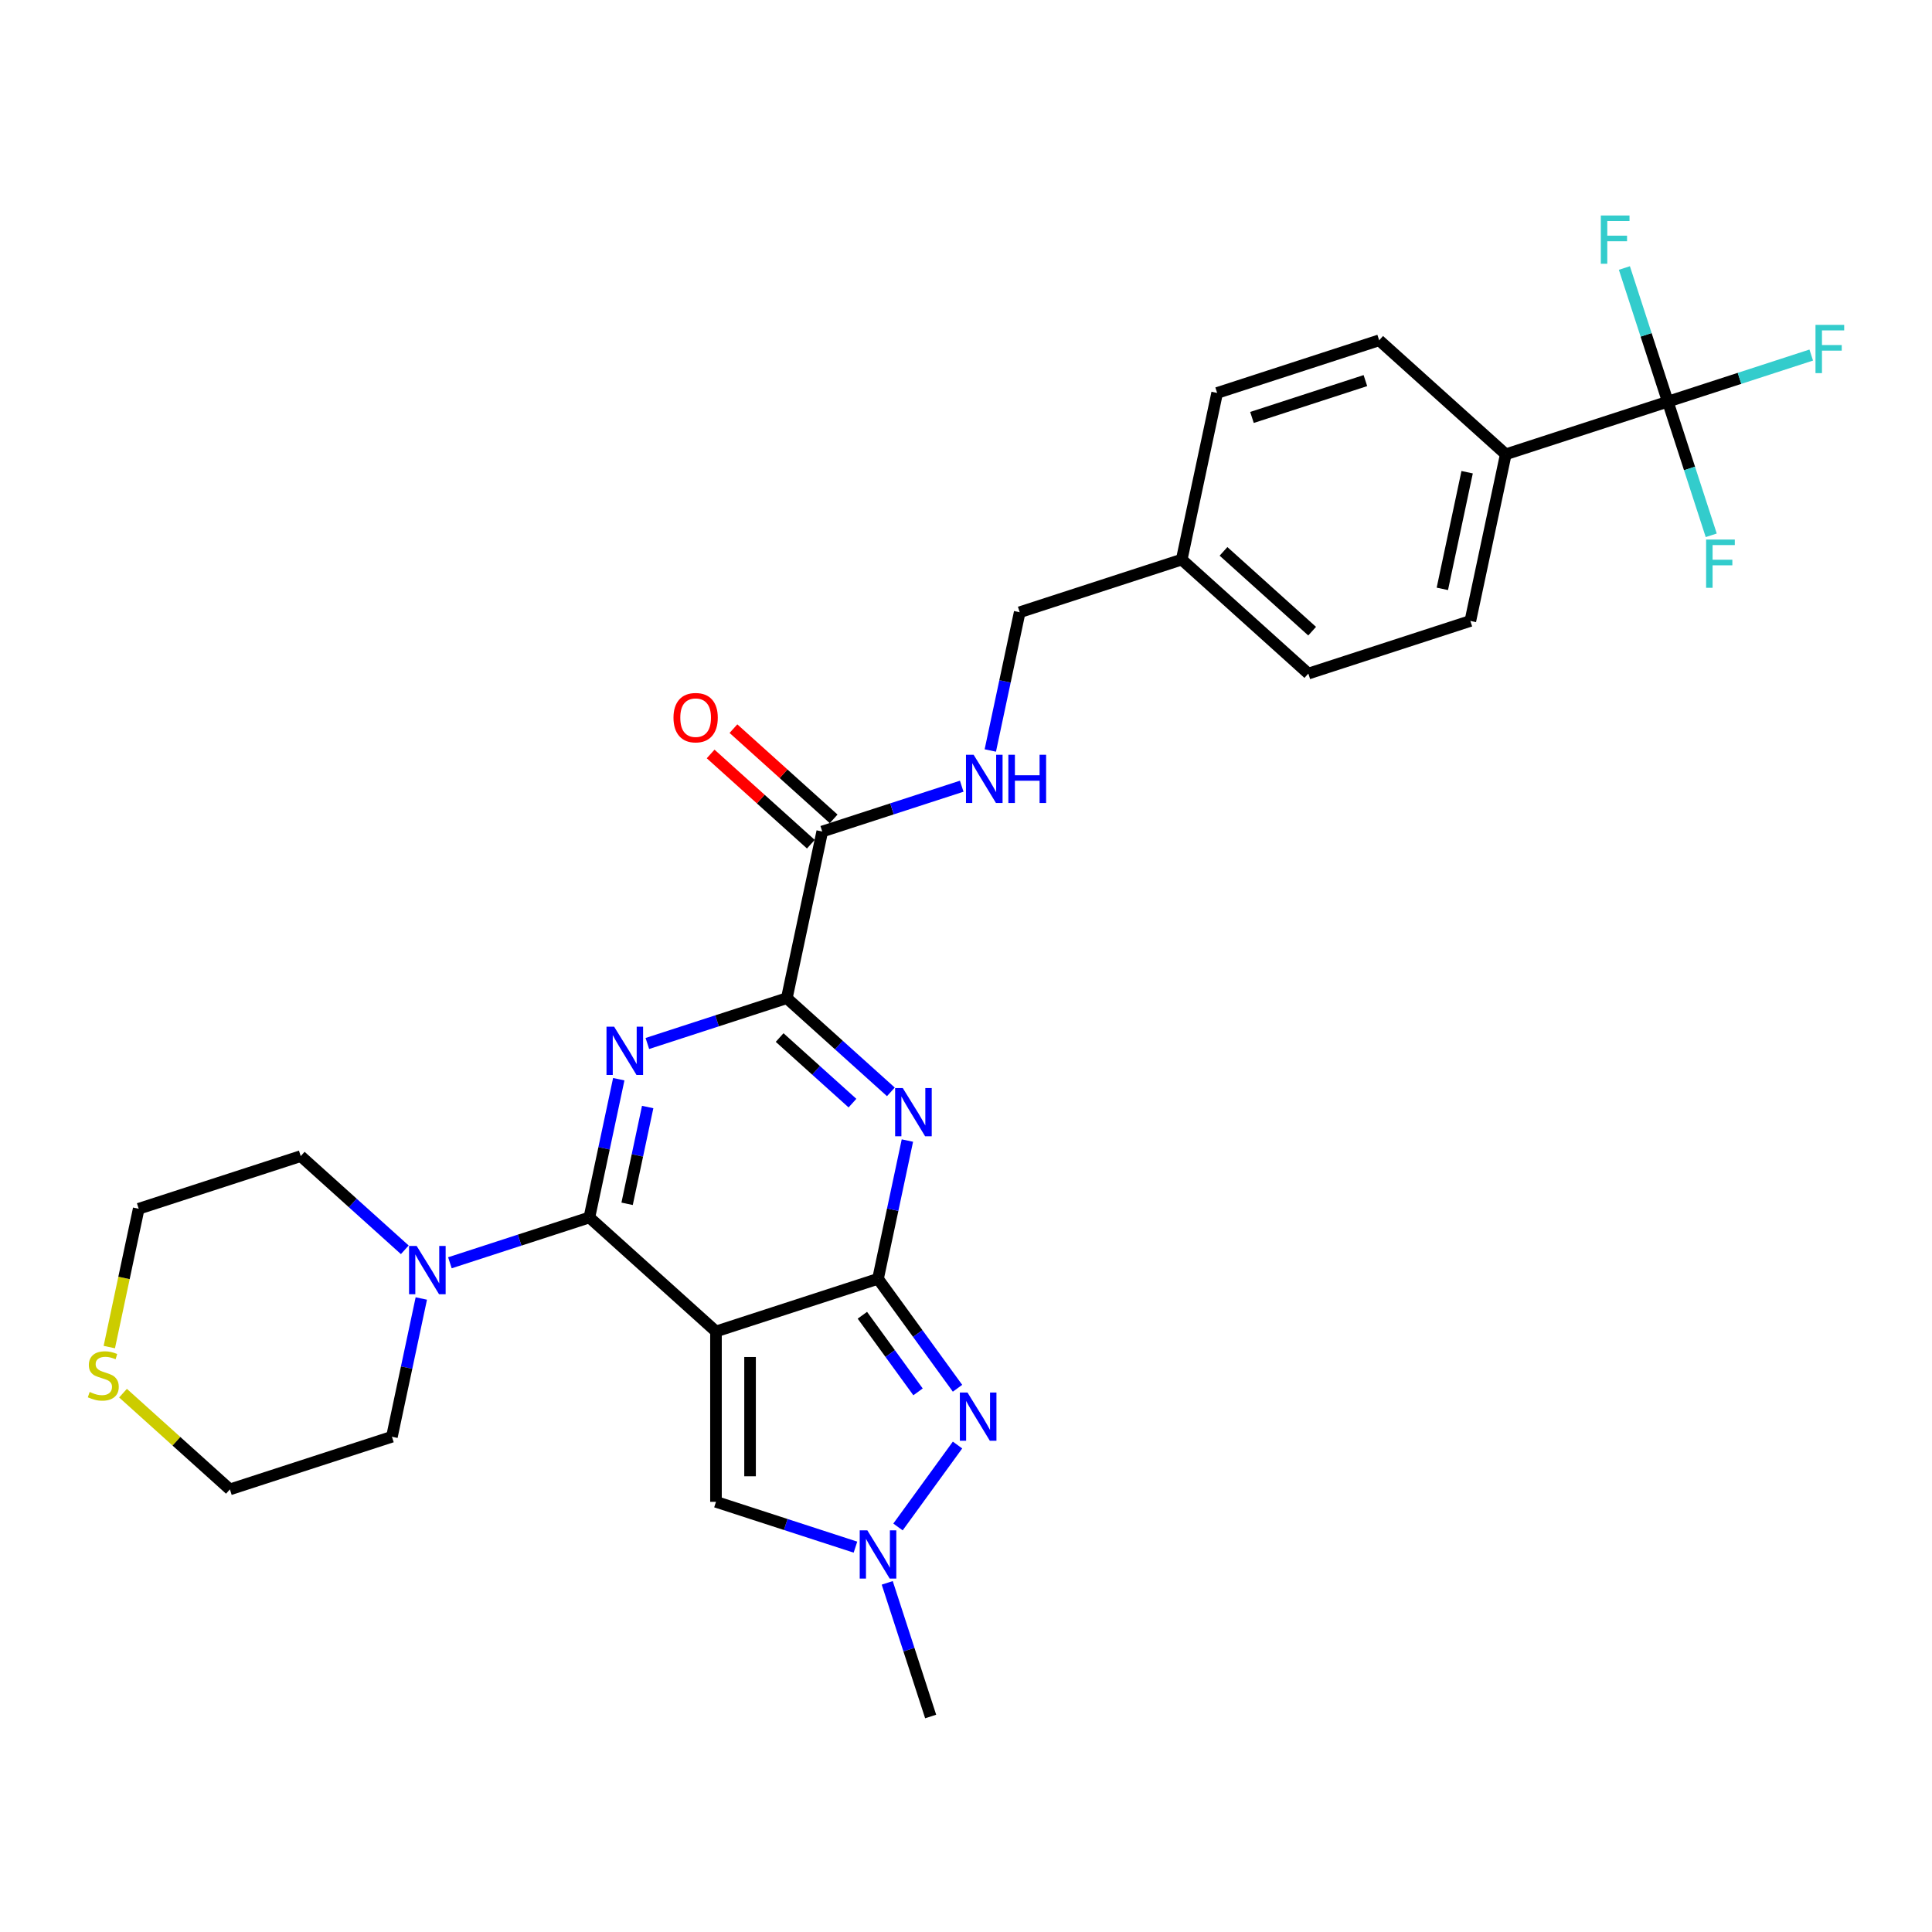 <?xml version='1.0' encoding='iso-8859-1'?>
<svg version='1.1' baseProfile='full'
              xmlns='http://www.w3.org/2000/svg'
                      xmlns:rdkit='http://www.rdkit.org/xml'
                      xmlns:xlink='http://www.w3.org/1999/xlink'
                  xml:space='preserve'
width='1000px' height='1000px' viewBox='0 0 1000 1000'>
<!-- END OF HEADER -->
<rect style='opacity:1.0;fill:#FFFFFF;stroke:none' width='1000' height='1000' x='0' y='0'> </rect>
<path class='bond-0' d='M 370.59,689.161 L 454.456,661.911' style='fill:none;fill-rule:evenodd;stroke:#000000;stroke-width:6px;stroke-linecap:butt;stroke-linejoin:miter;stroke-opacity:1' />
<path class='bond-2' d='M 370.59,689.161 L 305.059,630.156' style='fill:none;fill-rule:evenodd;stroke:#000000;stroke-width:6px;stroke-linecap:butt;stroke-linejoin:miter;stroke-opacity:1' />
<path class='bond-7' d='M 370.59,689.161 L 370.59,777.343' style='fill:none;fill-rule:evenodd;stroke:#000000;stroke-width:6px;stroke-linecap:butt;stroke-linejoin:miter;stroke-opacity:1' />
<path class='bond-7' d='M 388.227,702.388 L 388.227,764.115' style='fill:none;fill-rule:evenodd;stroke:#000000;stroke-width:6px;stroke-linecap:butt;stroke-linejoin:miter;stroke-opacity:1' />
<path class='bond-3' d='M 454.456,661.911 L 462.062,626.13' style='fill:none;fill-rule:evenodd;stroke:#000000;stroke-width:6px;stroke-linecap:butt;stroke-linejoin:miter;stroke-opacity:1' />
<path class='bond-3' d='M 462.062,626.13 L 469.667,590.348' style='fill:none;fill-rule:evenodd;stroke:#0000FF;stroke-width:6px;stroke-linecap:butt;stroke-linejoin:miter;stroke-opacity:1' />
<path class='bond-5' d='M 454.456,661.911 L 475.035,690.236' style='fill:none;fill-rule:evenodd;stroke:#000000;stroke-width:6px;stroke-linecap:butt;stroke-linejoin:miter;stroke-opacity:1' />
<path class='bond-5' d='M 475.035,690.236 L 495.614,718.561' style='fill:none;fill-rule:evenodd;stroke:#0000FF;stroke-width:6px;stroke-linecap:butt;stroke-linejoin:miter;stroke-opacity:1' />
<path class='bond-5' d='M 446.362,680.775 L 460.767,700.602' style='fill:none;fill-rule:evenodd;stroke:#000000;stroke-width:6px;stroke-linecap:butt;stroke-linejoin:miter;stroke-opacity:1' />
<path class='bond-5' d='M 460.767,700.602 L 475.172,720.43' style='fill:none;fill-rule:evenodd;stroke:#0000FF;stroke-width:6px;stroke-linecap:butt;stroke-linejoin:miter;stroke-opacity:1' />
<path class='bond-1' d='M 320.27,558.592 L 312.664,594.374' style='fill:none;fill-rule:evenodd;stroke:#0000FF;stroke-width:6px;stroke-linecap:butt;stroke-linejoin:miter;stroke-opacity:1' />
<path class='bond-1' d='M 312.664,594.374 L 305.059,630.156' style='fill:none;fill-rule:evenodd;stroke:#000000;stroke-width:6px;stroke-linecap:butt;stroke-linejoin:miter;stroke-opacity:1' />
<path class='bond-1' d='M 335.239,572.994 L 329.915,598.041' style='fill:none;fill-rule:evenodd;stroke:#0000FF;stroke-width:6px;stroke-linecap:butt;stroke-linejoin:miter;stroke-opacity:1' />
<path class='bond-1' d='M 329.915,598.041 L 324.591,623.088' style='fill:none;fill-rule:evenodd;stroke:#000000;stroke-width:6px;stroke-linecap:butt;stroke-linejoin:miter;stroke-opacity:1' />
<path class='bond-4' d='M 335.068,540.108 L 371.163,528.38' style='fill:none;fill-rule:evenodd;stroke:#0000FF;stroke-width:6px;stroke-linecap:butt;stroke-linejoin:miter;stroke-opacity:1' />
<path class='bond-4' d='M 371.163,528.38 L 407.258,516.652' style='fill:none;fill-rule:evenodd;stroke:#000000;stroke-width:6px;stroke-linecap:butt;stroke-linejoin:miter;stroke-opacity:1' />
<path class='bond-9' d='M 305.059,630.156 L 268.963,641.884' style='fill:none;fill-rule:evenodd;stroke:#000000;stroke-width:6px;stroke-linecap:butt;stroke-linejoin:miter;stroke-opacity:1' />
<path class='bond-9' d='M 268.963,641.884 L 232.868,653.612' style='fill:none;fill-rule:evenodd;stroke:#0000FF;stroke-width:6px;stroke-linecap:butt;stroke-linejoin:miter;stroke-opacity:1' />
<path class='bond-30' d='M 461.115,565.144 L 434.187,540.898' style='fill:none;fill-rule:evenodd;stroke:#0000FF;stroke-width:6px;stroke-linecap:butt;stroke-linejoin:miter;stroke-opacity:1' />
<path class='bond-30' d='M 434.187,540.898 L 407.258,516.652' style='fill:none;fill-rule:evenodd;stroke:#000000;stroke-width:6px;stroke-linecap:butt;stroke-linejoin:miter;stroke-opacity:1' />
<path class='bond-30' d='M 441.235,570.977 L 422.386,554.004' style='fill:none;fill-rule:evenodd;stroke:#0000FF;stroke-width:6px;stroke-linecap:butt;stroke-linejoin:miter;stroke-opacity:1' />
<path class='bond-30' d='M 422.386,554.004 L 403.536,537.032' style='fill:none;fill-rule:evenodd;stroke:#000000;stroke-width:6px;stroke-linecap:butt;stroke-linejoin:miter;stroke-opacity:1' />
<path class='bond-10' d='M 407.258,516.652 L 425.592,430.397' style='fill:none;fill-rule:evenodd;stroke:#000000;stroke-width:6px;stroke-linecap:butt;stroke-linejoin:miter;stroke-opacity:1' />
<path class='bond-29' d='M 495.614,747.943 L 464.8,790.355' style='fill:none;fill-rule:evenodd;stroke:#0000FF;stroke-width:6px;stroke-linecap:butt;stroke-linejoin:miter;stroke-opacity:1' />
<path class='bond-6' d='M 442.781,800.799 L 406.686,789.071' style='fill:none;fill-rule:evenodd;stroke:#0000FF;stroke-width:6px;stroke-linecap:butt;stroke-linejoin:miter;stroke-opacity:1' />
<path class='bond-6' d='M 406.686,789.071 L 370.59,777.343' style='fill:none;fill-rule:evenodd;stroke:#000000;stroke-width:6px;stroke-linecap:butt;stroke-linejoin:miter;stroke-opacity:1' />
<path class='bond-24' d='M 459.229,819.283 L 470.468,853.871' style='fill:none;fill-rule:evenodd;stroke:#0000FF;stroke-width:6px;stroke-linecap:butt;stroke-linejoin:miter;stroke-opacity:1' />
<path class='bond-24' d='M 470.468,853.871 L 481.706,888.458' style='fill:none;fill-rule:evenodd;stroke:#000000;stroke-width:6px;stroke-linecap:butt;stroke-linejoin:miter;stroke-opacity:1' />
<path class='bond-8' d='M 863.255,207.894 L 779.389,235.144' style='fill:none;fill-rule:evenodd;stroke:#000000;stroke-width:6px;stroke-linecap:butt;stroke-linejoin:miter;stroke-opacity:1' />
<path class='bond-15' d='M 863.255,207.894 L 900.373,195.834' style='fill:none;fill-rule:evenodd;stroke:#000000;stroke-width:6px;stroke-linecap:butt;stroke-linejoin:miter;stroke-opacity:1' />
<path class='bond-15' d='M 900.373,195.834 L 937.491,183.773' style='fill:none;fill-rule:evenodd;stroke:#33CCCC;stroke-width:6px;stroke-linecap:butt;stroke-linejoin:miter;stroke-opacity:1' />
<path class='bond-16' d='M 863.255,207.894 L 874.493,242.482' style='fill:none;fill-rule:evenodd;stroke:#000000;stroke-width:6px;stroke-linecap:butt;stroke-linejoin:miter;stroke-opacity:1' />
<path class='bond-16' d='M 874.493,242.482 L 885.731,277.069' style='fill:none;fill-rule:evenodd;stroke:#33CCCC;stroke-width:6px;stroke-linecap:butt;stroke-linejoin:miter;stroke-opacity:1' />
<path class='bond-17' d='M 863.255,207.894 L 852.017,173.307' style='fill:none;fill-rule:evenodd;stroke:#000000;stroke-width:6px;stroke-linecap:butt;stroke-linejoin:miter;stroke-opacity:1' />
<path class='bond-17' d='M 852.017,173.307 L 840.779,138.72' style='fill:none;fill-rule:evenodd;stroke:#33CCCC;stroke-width:6px;stroke-linecap:butt;stroke-linejoin:miter;stroke-opacity:1' />
<path class='bond-25' d='M 218.07,672.097 L 210.465,707.878' style='fill:none;fill-rule:evenodd;stroke:#0000FF;stroke-width:6px;stroke-linecap:butt;stroke-linejoin:miter;stroke-opacity:1' />
<path class='bond-25' d='M 210.465,707.878 L 202.859,743.66' style='fill:none;fill-rule:evenodd;stroke:#000000;stroke-width:6px;stroke-linecap:butt;stroke-linejoin:miter;stroke-opacity:1' />
<path class='bond-26' d='M 209.518,646.893 L 182.589,622.647' style='fill:none;fill-rule:evenodd;stroke:#0000FF;stroke-width:6px;stroke-linecap:butt;stroke-linejoin:miter;stroke-opacity:1' />
<path class='bond-26' d='M 182.589,622.647 L 155.661,598.401' style='fill:none;fill-rule:evenodd;stroke:#000000;stroke-width:6px;stroke-linecap:butt;stroke-linejoin:miter;stroke-opacity:1' />
<path class='bond-11' d='M 425.592,430.397 L 461.688,418.669' style='fill:none;fill-rule:evenodd;stroke:#000000;stroke-width:6px;stroke-linecap:butt;stroke-linejoin:miter;stroke-opacity:1' />
<path class='bond-11' d='M 461.688,418.669 L 497.783,406.941' style='fill:none;fill-rule:evenodd;stroke:#0000FF;stroke-width:6px;stroke-linecap:butt;stroke-linejoin:miter;stroke-opacity:1' />
<path class='bond-14' d='M 431.493,423.844 L 405.561,400.495' style='fill:none;fill-rule:evenodd;stroke:#000000;stroke-width:6px;stroke-linecap:butt;stroke-linejoin:miter;stroke-opacity:1' />
<path class='bond-14' d='M 405.561,400.495 L 379.629,377.146' style='fill:none;fill-rule:evenodd;stroke:#FF0000;stroke-width:6px;stroke-linecap:butt;stroke-linejoin:miter;stroke-opacity:1' />
<path class='bond-14' d='M 419.692,436.95 L 393.76,413.601' style='fill:none;fill-rule:evenodd;stroke:#000000;stroke-width:6px;stroke-linecap:butt;stroke-linejoin:miter;stroke-opacity:1' />
<path class='bond-14' d='M 393.76,413.601 L 367.828,390.252' style='fill:none;fill-rule:evenodd;stroke:#FF0000;stroke-width:6px;stroke-linecap:butt;stroke-linejoin:miter;stroke-opacity:1' />
<path class='bond-20' d='M 512.581,388.456 L 520.186,352.675' style='fill:none;fill-rule:evenodd;stroke:#0000FF;stroke-width:6px;stroke-linecap:butt;stroke-linejoin:miter;stroke-opacity:1' />
<path class='bond-20' d='M 520.186,352.675 L 527.792,316.893' style='fill:none;fill-rule:evenodd;stroke:#000000;stroke-width:6px;stroke-linecap:butt;stroke-linejoin:miter;stroke-opacity:1' />
<path class='bond-12' d='M 779.389,235.144 L 761.055,321.399' style='fill:none;fill-rule:evenodd;stroke:#000000;stroke-width:6px;stroke-linecap:butt;stroke-linejoin:miter;stroke-opacity:1' />
<path class='bond-12' d='M 759.388,244.415 L 746.554,304.794' style='fill:none;fill-rule:evenodd;stroke:#000000;stroke-width:6px;stroke-linecap:butt;stroke-linejoin:miter;stroke-opacity:1' />
<path class='bond-32' d='M 779.389,235.144 L 713.857,176.139' style='fill:none;fill-rule:evenodd;stroke:#000000;stroke-width:6px;stroke-linecap:butt;stroke-linejoin:miter;stroke-opacity:1' />
<path class='bond-13' d='M 56.577,697.249 L 64.186,661.45' style='fill:none;fill-rule:evenodd;stroke:#CCCC00;stroke-width:6px;stroke-linecap:butt;stroke-linejoin:miter;stroke-opacity:1' />
<path class='bond-13' d='M 64.186,661.45 L 71.795,625.65' style='fill:none;fill-rule:evenodd;stroke:#000000;stroke-width:6px;stroke-linecap:butt;stroke-linejoin:miter;stroke-opacity:1' />
<path class='bond-31' d='M 63.673,721.099 L 91.333,746.005' style='fill:none;fill-rule:evenodd;stroke:#CCCC00;stroke-width:6px;stroke-linecap:butt;stroke-linejoin:miter;stroke-opacity:1' />
<path class='bond-31' d='M 91.333,746.005 L 118.993,770.91' style='fill:none;fill-rule:evenodd;stroke:#000000;stroke-width:6px;stroke-linecap:butt;stroke-linejoin:miter;stroke-opacity:1' />
<path class='bond-18' d='M 761.055,321.399 L 677.189,348.648' style='fill:none;fill-rule:evenodd;stroke:#000000;stroke-width:6px;stroke-linecap:butt;stroke-linejoin:miter;stroke-opacity:1' />
<path class='bond-19' d='M 713.857,176.139 L 629.992,203.388' style='fill:none;fill-rule:evenodd;stroke:#000000;stroke-width:6px;stroke-linecap:butt;stroke-linejoin:miter;stroke-opacity:1' />
<path class='bond-19' d='M 706.727,196.999 L 648.021,216.074' style='fill:none;fill-rule:evenodd;stroke:#000000;stroke-width:6px;stroke-linecap:butt;stroke-linejoin:miter;stroke-opacity:1' />
<path class='bond-21' d='M 527.792,316.893 L 611.658,289.643' style='fill:none;fill-rule:evenodd;stroke:#000000;stroke-width:6px;stroke-linecap:butt;stroke-linejoin:miter;stroke-opacity:1' />
<path class='bond-22' d='M 611.658,289.643 L 677.189,348.648' style='fill:none;fill-rule:evenodd;stroke:#000000;stroke-width:6px;stroke-linecap:butt;stroke-linejoin:miter;stroke-opacity:1' />
<path class='bond-22' d='M 633.288,285.388 L 679.161,326.691' style='fill:none;fill-rule:evenodd;stroke:#000000;stroke-width:6px;stroke-linecap:butt;stroke-linejoin:miter;stroke-opacity:1' />
<path class='bond-23' d='M 611.658,289.643 L 629.992,203.388' style='fill:none;fill-rule:evenodd;stroke:#000000;stroke-width:6px;stroke-linecap:butt;stroke-linejoin:miter;stroke-opacity:1' />
<path class='bond-27' d='M 202.859,743.66 L 118.993,770.91' style='fill:none;fill-rule:evenodd;stroke:#000000;stroke-width:6px;stroke-linecap:butt;stroke-linejoin:miter;stroke-opacity:1' />
<path class='bond-28' d='M 155.661,598.401 L 71.795,625.65' style='fill:none;fill-rule:evenodd;stroke:#000000;stroke-width:6px;stroke-linecap:butt;stroke-linejoin:miter;stroke-opacity:1' />
<path  class='atom-2' d='M 317.872 531.415
L 326.056 544.642
Q 326.867 545.947, 328.172 548.31
Q 329.477 550.674, 329.548 550.815
L 329.548 531.415
L 332.863 531.415
L 332.863 556.388
L 329.442 556.388
L 320.659 541.926
Q 319.636 540.233, 318.543 538.293
Q 317.484 536.353, 317.167 535.753
L 317.167 556.388
L 313.922 556.388
L 313.922 531.415
L 317.872 531.415
' fill='#0000FF'/>
<path  class='atom-4' d='M 467.27 563.17
L 475.453 576.397
Q 476.264 577.703, 477.569 580.066
Q 478.875 582.429, 478.945 582.57
L 478.945 563.17
L 482.261 563.17
L 482.261 588.143
L 478.839 588.143
L 470.056 573.681
Q 469.033 571.988, 467.94 570.048
Q 466.882 568.108, 466.564 567.509
L 466.564 588.143
L 463.319 588.143
L 463.319 563.17
L 467.27 563.17
' fill='#0000FF'/>
<path  class='atom-6' d='M 500.768 720.765
L 508.951 733.993
Q 509.762 735.298, 511.067 737.661
Q 512.372 740.024, 512.443 740.165
L 512.443 720.765
L 515.759 720.765
L 515.759 745.738
L 512.337 745.738
L 503.554 731.277
Q 502.531 729.583, 501.438 727.643
Q 500.38 725.703, 500.062 725.104
L 500.062 745.738
L 496.817 745.738
L 496.817 720.765
L 500.768 720.765
' fill='#0000FF'/>
<path  class='atom-7' d='M 448.936 792.106
L 457.119 805.333
Q 457.93 806.638, 459.235 809.001
Q 460.541 811.365, 460.611 811.506
L 460.611 792.106
L 463.927 792.106
L 463.927 817.079
L 460.505 817.079
L 451.722 802.617
Q 450.699 800.924, 449.606 798.984
Q 448.548 797.044, 448.23 796.444
L 448.23 817.079
L 444.985 817.079
L 444.985 792.106
L 448.936 792.106
' fill='#0000FF'/>
<path  class='atom-10' d='M 215.673 644.919
L 223.856 658.146
Q 224.667 659.451, 225.972 661.815
Q 227.277 664.178, 227.348 664.319
L 227.348 644.919
L 230.664 644.919
L 230.664 669.892
L 227.242 669.892
L 218.459 655.43
Q 217.436 653.737, 216.343 651.797
Q 215.285 649.857, 214.967 649.258
L 214.967 669.892
L 211.722 669.892
L 211.722 644.919
L 215.673 644.919
' fill='#0000FF'/>
<path  class='atom-12' d='M 503.938 390.661
L 512.121 403.888
Q 512.932 405.193, 514.237 407.556
Q 515.543 409.92, 515.613 410.061
L 515.613 390.661
L 518.929 390.661
L 518.929 415.634
L 515.507 415.634
L 506.724 401.172
Q 505.701 399.479, 504.608 397.539
Q 503.55 395.599, 503.232 394.999
L 503.232 415.634
L 499.987 415.634
L 499.987 390.661
L 503.938 390.661
' fill='#0000FF'/>
<path  class='atom-12' d='M 521.927 390.661
L 525.313 390.661
L 525.313 401.278
L 538.082 401.278
L 538.082 390.661
L 541.468 390.661
L 541.468 415.634
L 538.082 415.634
L 538.082 404.1
L 525.313 404.1
L 525.313 415.634
L 521.927 415.634
L 521.927 390.661
' fill='#0000FF'/>
<path  class='atom-14' d='M 46.407 720.476
Q 46.689 720.582, 47.853 721.076
Q 49.017 721.57, 50.287 721.887
Q 51.592 722.169, 52.862 722.169
Q 55.225 722.169, 56.601 721.04
Q 57.976 719.876, 57.976 717.866
Q 57.976 716.49, 57.271 715.644
Q 56.601 714.797, 55.542 714.339
Q 54.484 713.88, 52.721 713.351
Q 50.498 712.681, 49.158 712.046
Q 47.853 711.411, 46.901 710.071
Q 45.984 708.73, 45.984 706.473
Q 45.984 703.334, 48.1 701.394
Q 50.252 699.454, 54.484 699.454
Q 57.377 699.454, 60.657 700.829
L 59.846 703.545
Q 56.848 702.311, 54.59 702.311
Q 52.156 702.311, 50.816 703.334
Q 49.476 704.321, 49.511 706.05
Q 49.511 707.39, 50.181 708.201
Q 50.886 709.012, 51.874 709.471
Q 52.897 709.93, 54.59 710.459
Q 56.848 711.164, 58.188 711.87
Q 59.528 712.575, 60.481 714.021
Q 61.468 715.432, 61.468 717.866
Q 61.468 721.323, 59.14 723.192
Q 56.848 725.026, 53.003 725.026
Q 50.781 725.026, 49.088 724.532
Q 47.43 724.074, 45.455 723.263
L 46.407 720.476
' fill='#CCCC00'/>
<path  class='atom-15' d='M 348.597 371.463
Q 348.597 365.466, 351.56 362.115
Q 354.523 358.764, 360.061 358.764
Q 365.598 358.764, 368.561 362.115
Q 371.524 365.466, 371.524 371.463
Q 371.524 377.529, 368.526 380.986
Q 365.528 384.408, 360.061 384.408
Q 354.558 384.408, 351.56 380.986
Q 348.597 377.565, 348.597 371.463
M 360.061 381.586
Q 363.87 381.586, 365.916 379.046
Q 367.997 376.471, 367.997 371.463
Q 367.997 366.56, 365.916 364.091
Q 363.87 361.586, 360.061 361.586
Q 356.251 361.586, 354.17 364.055
Q 352.124 366.524, 352.124 371.463
Q 352.124 376.507, 354.17 379.046
Q 356.251 381.586, 360.061 381.586
' fill='#FF0000'/>
<path  class='atom-16' d='M 939.696 168.158
L 954.545 168.158
L 954.545 171.015
L 943.047 171.015
L 943.047 178.599
L 953.276 178.599
L 953.276 181.491
L 943.047 181.491
L 943.047 193.131
L 939.696 193.131
L 939.696 168.158
' fill='#33CCCC'/>
<path  class='atom-17' d='M 883.08 279.273
L 897.929 279.273
L 897.929 282.131
L 886.43 282.131
L 886.43 289.714
L 896.66 289.714
L 896.66 292.607
L 886.43 292.607
L 886.43 304.247
L 883.08 304.247
L 883.08 279.273
' fill='#33CCCC'/>
<path  class='atom-18' d='M 828.58 111.542
L 843.43 111.542
L 843.43 114.399
L 831.931 114.399
L 831.931 121.983
L 842.16 121.983
L 842.16 124.875
L 831.931 124.875
L 831.931 136.515
L 828.58 136.515
L 828.58 111.542
' fill='#33CCCC'/>
</svg>
